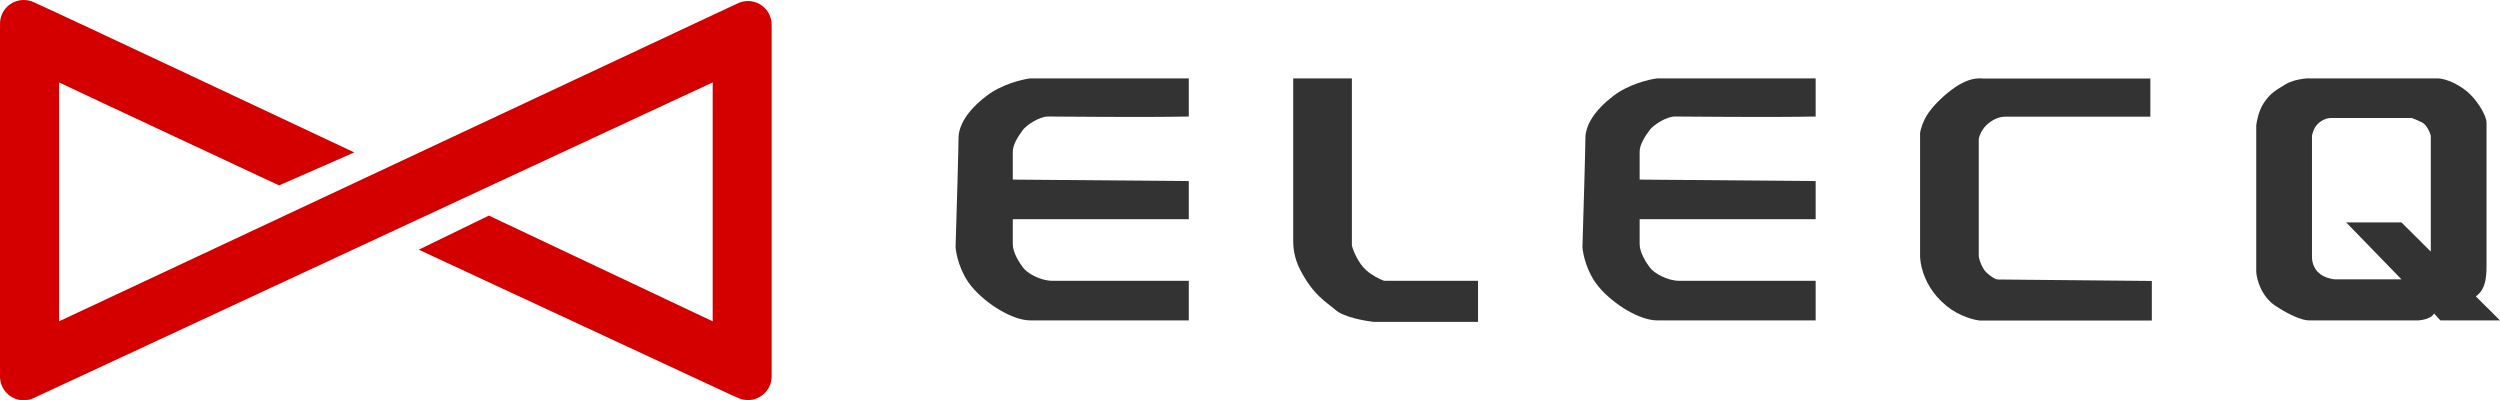 <svg xmlns="http://www.w3.org/2000/svg" xmlns:xlink="http://www.w3.org/1999/xlink" fill="none" version="1.1" width="367.023" height="58.761" viewBox="0 0 367.023 58.761"><g><g><path d="M4.947,0.322C7.459,1.411,51.893,22.319,52.012,22.377C52.012,22.377,40.967,27.216,40.967,27.216C40.732,27.101,10.73,13.102,8.669,12.096C8.669,12.096,8.669,47.174,8.669,47.174C8.669,47.174,107.089,1.06,107.089,1.06C107.089,1.06,108.329,0.48,108.329,0.48C110.071,-0.335,112.144,0.417,112.959,2.16C113.175,2.622,113.287,3.126,113.287,3.636C113.287,3.636,113.287,55.249,113.287,55.249C113.287,57.172,111.728,58.732,109.804,58.732C109.316,58.732,108.835,58.63,108.389,58.432C108.389,58.432,107.165,57.887,107.165,57.887C107.165,57.887,61.475,36.656,61.475,36.656C61.475,36.656,71.769,31.651,71.769,31.651C71.769,31.651,104.629,47.174,104.629,47.174C104.629,47.174,104.629,12.096,104.629,12.096C104.629,12.096,6.199,57.853,6.199,57.853C6.199,57.853,4.959,58.432,4.959,58.432C3.216,59.248,1.143,58.495,0.328,56.753C0.112,56.291,0,55.787,0,55.277C0,55.277,0,3.481,0,3.481C0.002,1.557,1.562,-0.002,3.486,0C3.991,0,4.489,0.11,4.947,0.322C4.947,0.322,4.947,0.322,4.947,0.322Z" fill="#D40000" fill-opacity="1"/></g><g><g><path d="M174.526,11.508C174.526,11.508,174.526,17.107,174.526,17.107C167.85,17.25,155.361,17.107,153.854,17.107C152.562,17.107,150.677,18.399,150.193,19.045C149.44,20.049,148.686,21.241,148.686,22.275C148.686,22.275,148.686,26.366,148.686,26.366C148.686,26.366,174.526,26.581,174.526,26.581C174.526,26.581,174.526,32.18,174.526,32.18C174.526,32.18,148.686,32.18,148.686,32.18C148.686,32.18,148.686,35.841,148.686,35.841C148.686,37.133,149.708,38.64,150.193,39.286C150.839,40.148,152.777,41.224,154.5,41.224C154.5,41.224,174.526,41.224,174.526,41.224C174.526,41.224,174.526,47.038,174.526,47.038C174.526,47.038,151.27,47.038,151.27,47.038C148.677,47.038,144.81,44.669,142.656,42.085C140.933,40.018,140.359,37.348,140.287,36.271C140.431,31.606,140.718,21.887,140.718,20.337C140.718,18.399,142.01,16.245,144.81,14.092C147.049,12.369,150.049,11.651,151.27,11.508C151.27,11.508,174.526,11.508,174.526,11.508C174.526,11.508,174.526,11.508,174.526,11.508Z" fill="#333333" fill-opacity="1"/></g><g><path d="M198.469,11.508C198.469,11.508,189.855,11.508,189.855,11.508C189.855,11.508,189.855,35.41,189.855,35.41C189.855,36.056,189.906,37.779,190.932,39.717C192.87,43.377,194.593,44.239,196.1,45.531C197.306,46.564,200.335,47.11,201.699,47.254C201.699,47.254,216.988,47.254,216.988,47.254C216.988,47.254,216.988,41.224,216.988,41.224C216.988,41.224,203.206,41.224,203.206,41.224C202.56,41.009,201.483,40.455,200.622,39.717C199.416,38.683,198.684,36.846,198.469,36.056C198.469,36.056,198.469,11.508,198.469,11.508C198.469,11.508,198.469,11.508,198.469,11.508Z" fill="#333333" fill-opacity="1"/></g><g><path d="M266.555,11.508C266.555,11.508,266.555,17.107,266.555,17.107C259.88,17.25,247.391,17.107,245.883,17.107C244.591,17.107,242.707,18.399,242.223,19.045C241.469,20.049,240.715,21.241,240.715,22.275C240.715,22.275,240.715,26.366,240.715,26.366C240.715,26.366,266.555,26.581,266.555,26.581C266.555,26.581,266.555,32.18,266.555,32.18C266.555,32.18,240.715,32.18,240.715,32.18C240.715,32.18,240.715,35.841,240.715,35.841C240.715,37.133,241.738,38.64,242.223,39.286C242.869,40.148,244.807,41.224,246.529,41.224C246.529,41.224,266.555,41.224,266.555,41.224C266.555,41.224,266.555,47.038,266.555,47.038C266.555,47.038,243.299,47.038,243.299,47.038C240.706,47.038,236.839,44.669,234.686,42.085C232.963,40.018,232.389,37.348,232.317,36.271C232.461,31.606,232.748,21.887,232.748,20.337C232.748,18.399,234.04,16.245,236.839,14.092C239.079,12.369,242.079,11.651,243.299,11.508C243.299,11.508,266.555,11.508,266.555,11.508C266.555,11.508,266.555,11.508,266.555,11.508Z" fill="#333333" fill-opacity="1"/></g><g><path d="M315.693,17.13C315.693,17.13,315.693,11.531,315.693,11.531C315.693,11.531,291.36,11.531,291.36,11.531C290.714,11.531,289.637,11.285,287.699,12.393C286.192,13.254,284.254,14.977,283.177,16.484C282.316,17.69,281.957,18.996,281.885,19.499C281.885,19.499,281.885,37.587,281.885,37.587C281.885,37.946,281.971,38.922,282.316,39.955C282.746,41.247,283.608,43.146,285.761,44.908C287.656,46.458,289.853,46.99,290.714,47.061C290.714,47.061,315.908,47.061,315.908,47.061C315.908,47.061,315.908,41.247,315.908,41.247C315.908,41.247,293.298,41.032,293.298,41.032C292.867,41.032,292.006,40.386,291.575,39.955C291.03,39.411,290.57,38.233,290.499,37.587C290.499,37.587,290.499,20.36,290.499,20.36C290.57,20.001,290.886,19.111,291.575,18.422C292.264,17.733,293.298,17.13,294.375,17.13C294.375,17.13,315.693,17.13,315.693,17.13C315.693,17.13,315.693,17.13,315.693,17.13Z" fill="#333333" fill-opacity="1"/></g><g><path d="M357.806,11.508C357.806,11.508,338.774,11.508,338.774,11.508C338.272,11.508,336.621,11.723,335.544,12.369C333.726,13.46,333.175,13.877,332.314,15.169C331.625,16.202,331.309,17.753,331.237,18.399C331.237,18.399,331.237,39.932,331.237,39.932C331.309,41.009,331.97,43.507,334.037,44.885C336.104,46.263,337.99,47.038,338.989,47.038Q355.041,47.038,355.041,47.038C355.041,47.038,356.862,46.94,357.345,46.019Q358.267,47.038,358.267,47.038Q358.267,47.038,367.023,47.038C367.023,47.038,352.556,32.654,352.556,32.654C352.556,32.654,344.442,32.654,344.442,32.654C344.442,32.654,352.556,41.009,352.556,41.009C352.556,41.009,342.65,41.009,342.65,41.009C341.358,40.793,340.712,40.363,340.281,39.932C339.672,39.323,339.42,38.425,339.42,37.779C339.42,37.779,339.42,19.906,339.42,19.906C339.492,19.691,339.592,18.872,340.281,18.183C340.971,17.494,341.789,17.322,342.22,17.322C342.22,17.322,354.063,17.322,354.063,17.322C354.278,17.394,354.881,17.623,355.57,17.968C356.259,18.312,356.719,19.404,356.862,19.906C356.862,19.906,356.862,36.271,356.862,36.271C356.862,36.271,356.862,39.932,356.862,41.871C356.862,44.069,358.627,44.885,359.65,44.885C360.672,44.885,361.954,44.885,363.797,43.254C364.766,42.397,365.045,41.009,365.045,39.106C365.045,37.779,365.045,36.271,365.045,36.271C365.045,36.271,365.045,17.968,365.045,17.968C365.045,17.107,363.968,15.169,362.676,13.877C361.471,12.671,359.313,11.508,357.806,11.508C357.806,11.508,357.806,11.508,357.806,11.508Z" fill="#333333" fill-opacity="1"/></g></g></g></svg>